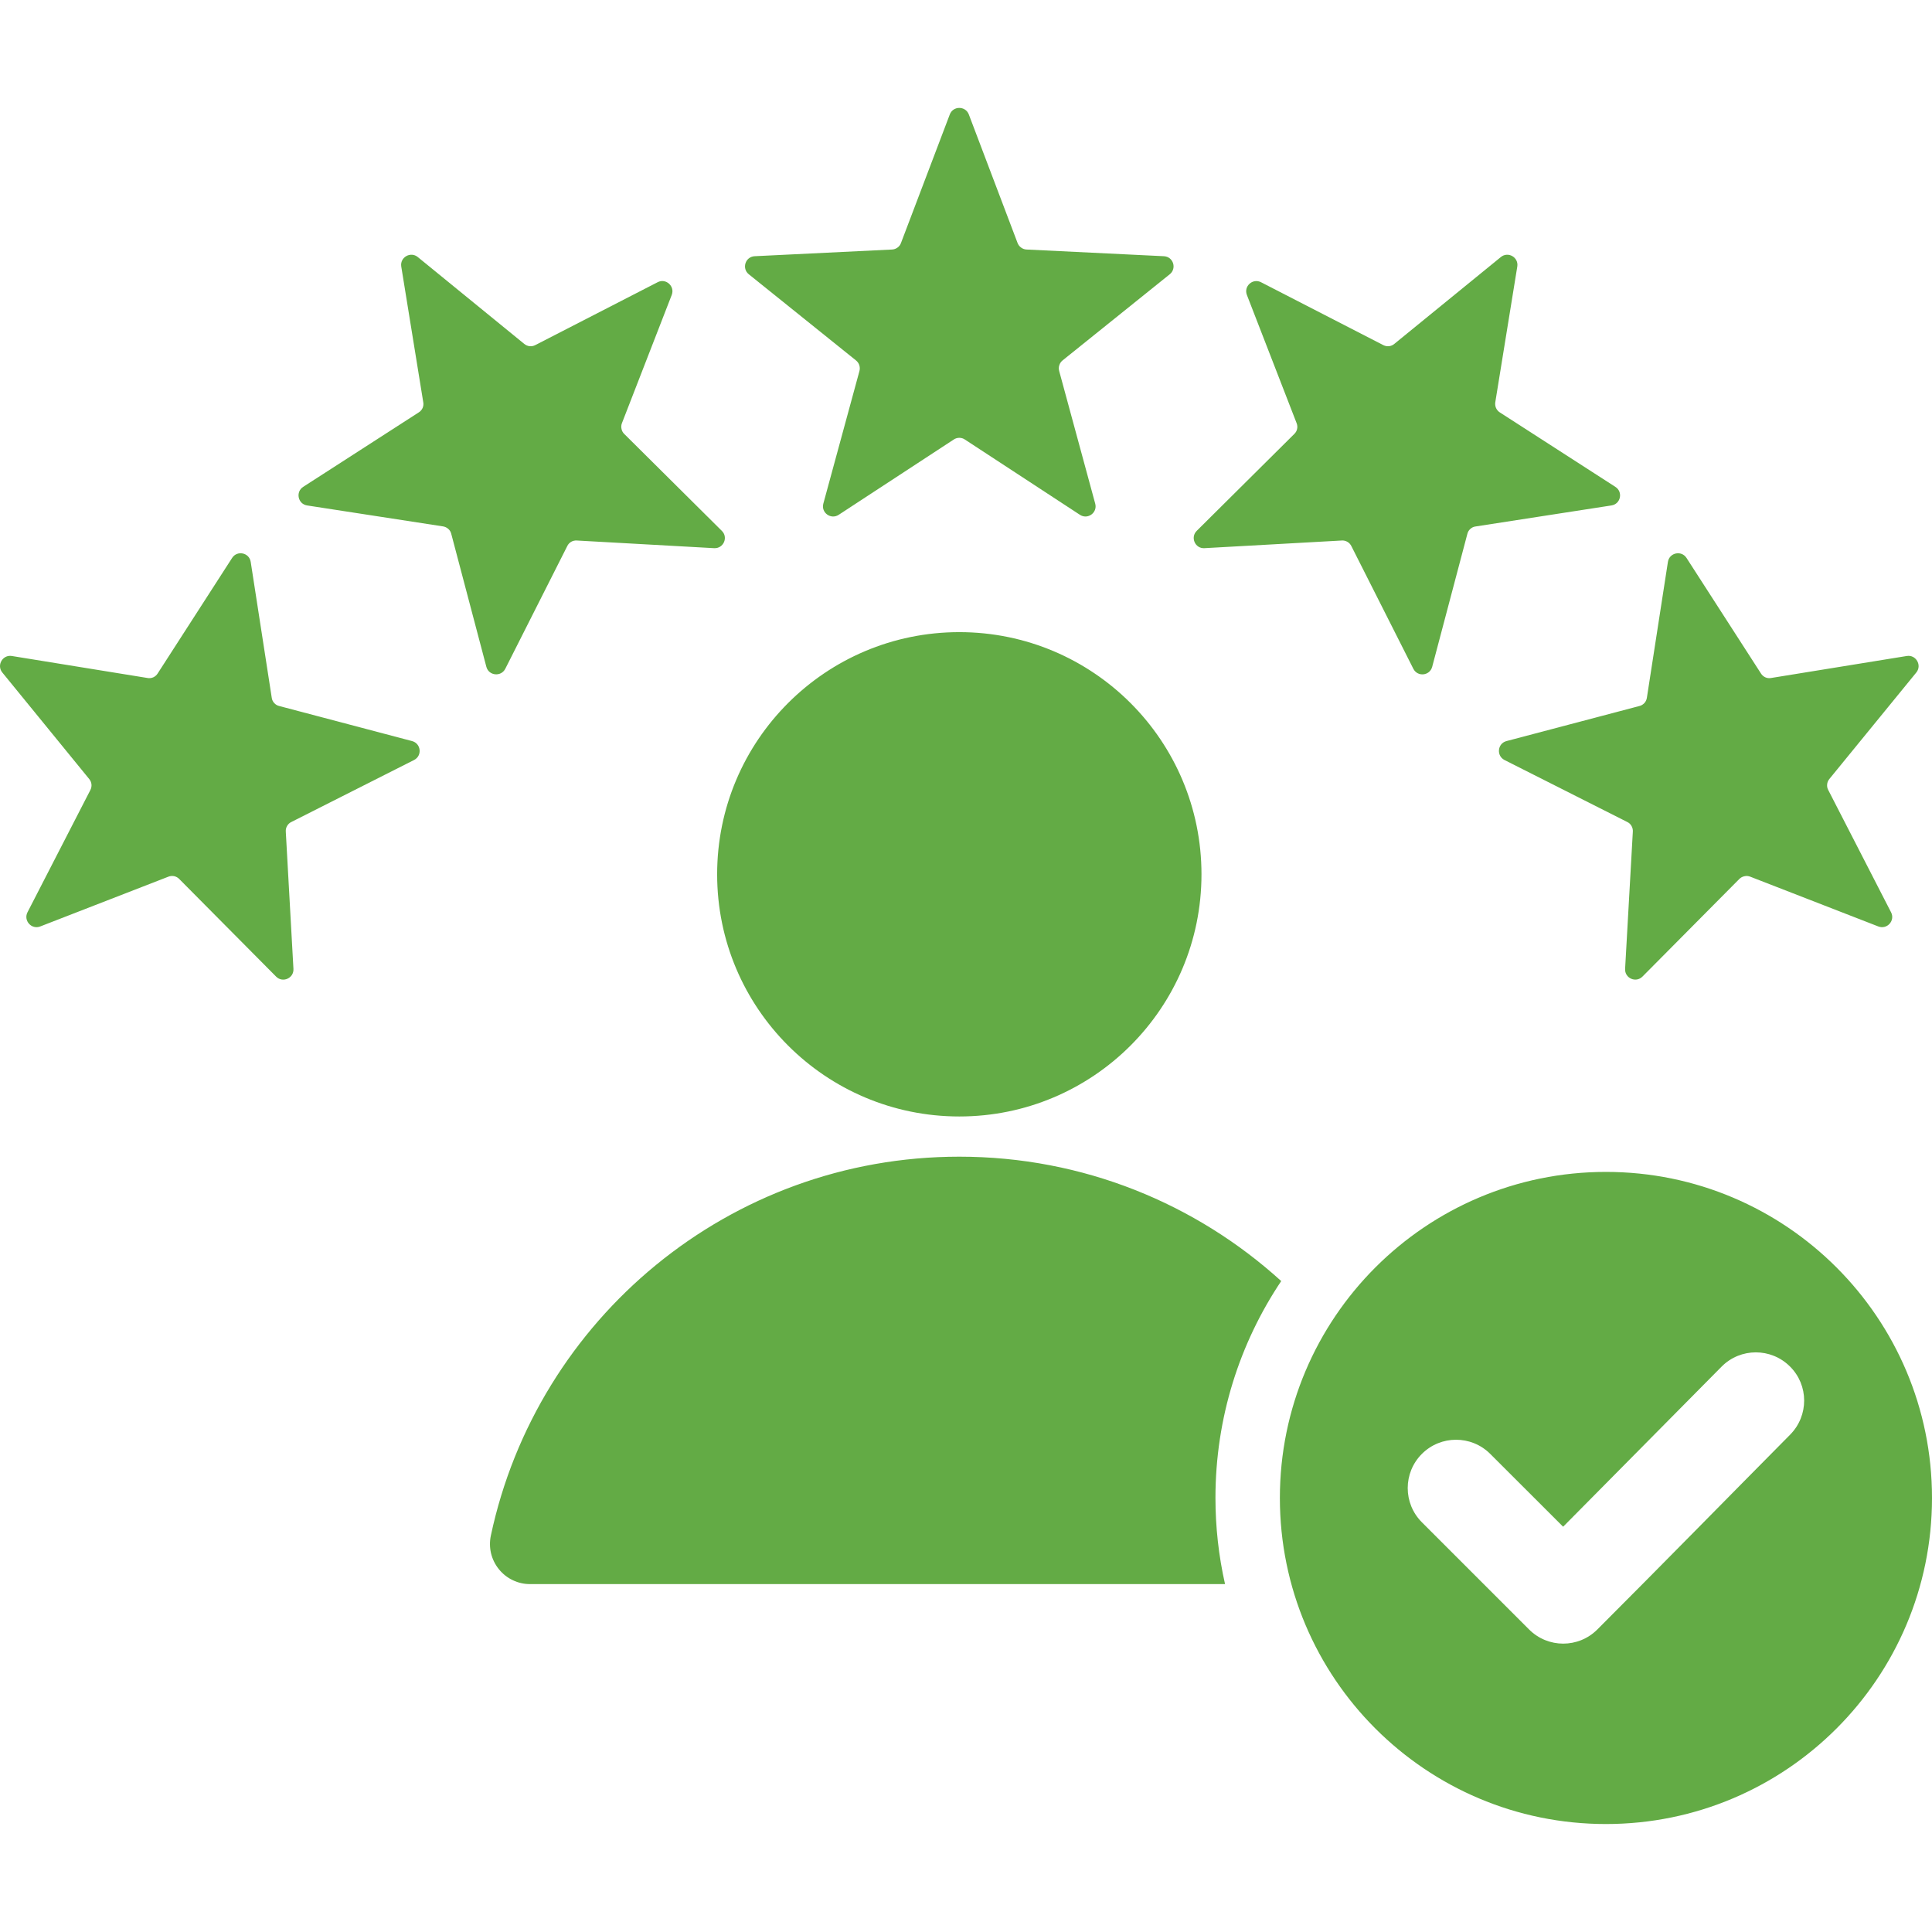 <svg width="26" height="26" viewBox="0 0 26 26" fill="none" xmlns="http://www.w3.org/2000/svg">
<path fillRule="evenodd" clipRule="evenodd" d="M13.038 1.54L13.694 3.27C13.704 3.295 13.72 3.317 13.742 3.332C13.763 3.348 13.789 3.357 13.816 3.358L15.663 3.448C15.789 3.454 15.84 3.612 15.742 3.691L14.3 4.85C14.279 4.867 14.264 4.889 14.256 4.914C14.247 4.94 14.247 4.967 14.254 4.993L14.739 6.778C14.772 6.899 14.638 6.997 14.533 6.928L12.985 5.915C12.963 5.9 12.937 5.892 12.91 5.892C12.883 5.892 12.857 5.9 12.835 5.915L11.287 6.928C11.182 6.997 11.047 6.899 11.08 6.778L11.566 4.993C11.573 4.967 11.572 4.94 11.564 4.914C11.556 4.889 11.54 4.867 11.519 4.85L10.077 3.691C9.979 3.612 10.031 3.454 10.156 3.448L12.004 3.358C12.031 3.357 12.056 3.348 12.078 3.332C12.1 3.317 12.116 3.295 12.125 3.27L12.782 1.54C12.826 1.423 12.993 1.423 13.038 1.54ZM21.612 15.771C24.035 15.771 26 17.736 26 20.159C26 22.583 24.035 24.547 21.612 24.547C19.189 24.547 17.224 22.583 17.224 20.159C17.224 17.736 19.189 15.771 21.612 15.771ZM21.036 20.546L20.055 19.566C19.801 19.312 19.389 19.312 19.135 19.566C18.881 19.82 18.881 20.232 19.135 20.486L20.577 21.928C20.831 22.183 21.243 22.183 21.497 21.928C22.366 21.059 23.226 20.18 24.091 19.307C24.343 19.052 24.343 18.641 24.088 18.389C23.834 18.136 23.422 18.136 23.169 18.391L21.036 20.546ZM12.91 8.507C14.71 8.507 16.169 9.966 16.169 11.766C16.169 13.566 14.71 15.025 12.91 15.025C11.11 15.025 9.651 13.566 9.651 11.766C9.651 9.966 11.11 8.507 12.91 8.507ZM7.136 21.318L16.486 21.318C16.4 20.938 16.357 20.549 16.357 20.159C16.357 19.079 16.683 18.075 17.242 17.24C16.098 16.201 14.578 15.566 12.91 15.566C9.813 15.566 7.226 17.751 6.606 20.664C6.589 20.743 6.59 20.825 6.608 20.903C6.627 20.982 6.663 21.055 6.714 21.118C6.765 21.181 6.829 21.232 6.902 21.266C6.975 21.301 7.055 21.319 7.136 21.318ZM25.789 9.05L24.619 10.483C24.602 10.504 24.591 10.529 24.589 10.555C24.586 10.582 24.591 10.609 24.604 10.632L25.449 12.277C25.507 12.389 25.396 12.513 25.278 12.468L23.554 11.798C23.529 11.788 23.502 11.786 23.476 11.792C23.45 11.797 23.426 11.81 23.407 11.829L22.104 13.142C22.015 13.232 21.863 13.164 21.87 13.038L21.974 11.191C21.976 11.165 21.969 11.138 21.956 11.115C21.943 11.092 21.923 11.073 21.899 11.062L20.247 10.228C20.135 10.171 20.152 10.005 20.274 9.973L22.063 9.501C22.089 9.495 22.112 9.48 22.13 9.461C22.148 9.441 22.159 9.416 22.163 9.39L22.446 7.562C22.465 7.437 22.628 7.403 22.696 7.508L23.698 9.063C23.712 9.086 23.733 9.104 23.757 9.115C23.781 9.126 23.808 9.129 23.835 9.124L25.661 8.828C25.784 8.808 25.868 8.953 25.789 9.05ZM20.419 3.587C20.439 3.463 20.295 3.38 20.198 3.459L18.764 4.628C18.744 4.645 18.719 4.656 18.692 4.659C18.666 4.662 18.639 4.656 18.615 4.644L16.97 3.798C16.858 3.741 16.735 3.852 16.78 3.969L17.449 5.694C17.459 5.719 17.462 5.746 17.456 5.772C17.451 5.798 17.437 5.822 17.418 5.84L16.105 7.144C16.016 7.232 16.084 7.385 16.209 7.377L18.056 7.274C18.083 7.272 18.11 7.278 18.133 7.292C18.156 7.305 18.174 7.325 18.186 7.349L19.02 9C19.077 9.113 19.242 9.095 19.274 8.973L19.747 7.185C19.753 7.159 19.767 7.136 19.787 7.118C19.807 7.1 19.831 7.088 19.858 7.085L21.686 6.802C21.811 6.783 21.845 6.62 21.739 6.552L20.184 5.55C20.162 5.536 20.144 5.515 20.133 5.491C20.122 5.466 20.119 5.439 20.123 5.413L20.419 3.587ZM0.159 8.828L1.985 9.124C2.011 9.129 2.038 9.126 2.063 9.115C2.087 9.104 2.108 9.086 2.122 9.063L3.124 7.508C3.192 7.403 3.355 7.437 3.374 7.562L3.657 9.39C3.66 9.416 3.672 9.441 3.69 9.461C3.708 9.481 3.731 9.495 3.757 9.501L5.545 9.973C5.667 10.005 5.685 10.171 5.572 10.228L3.921 11.062C3.897 11.073 3.877 11.092 3.864 11.115C3.85 11.138 3.844 11.165 3.846 11.191L3.949 13.038C3.957 13.164 3.804 13.232 3.716 13.143L2.412 11.829C2.394 11.81 2.37 11.797 2.344 11.791C2.318 11.786 2.291 11.788 2.266 11.798L0.541 12.468C0.424 12.513 0.313 12.389 0.37 12.277L1.216 10.632C1.241 10.583 1.236 10.526 1.2 10.483L0.031 9.05C-0.048 8.953 0.035 8.808 0.159 8.828ZM5.622 3.459C5.525 3.38 5.38 3.463 5.4 3.587L5.696 5.413C5.701 5.439 5.698 5.466 5.687 5.491C5.676 5.515 5.658 5.536 5.635 5.55L4.08 6.552C3.975 6.62 4.009 6.783 4.133 6.802L5.962 7.084C5.988 7.088 6.013 7.1 6.033 7.118C6.053 7.135 6.067 7.159 6.073 7.185L6.545 8.973C6.577 9.095 6.743 9.112 6.8 9L7.634 7.349C7.645 7.325 7.664 7.305 7.687 7.291C7.71 7.278 7.737 7.272 7.763 7.274L9.61 7.377C9.736 7.384 9.804 7.232 9.714 7.144L8.401 5.84C8.382 5.822 8.369 5.798 8.364 5.772C8.358 5.746 8.36 5.719 8.37 5.694L9.04 3.969C9.085 3.852 8.961 3.74 8.85 3.798L7.204 4.644C7.181 4.656 7.154 4.662 7.127 4.659C7.101 4.656 7.076 4.645 7.055 4.628L5.622 3.459Z" fill="#63AB45"/>
</svg>
